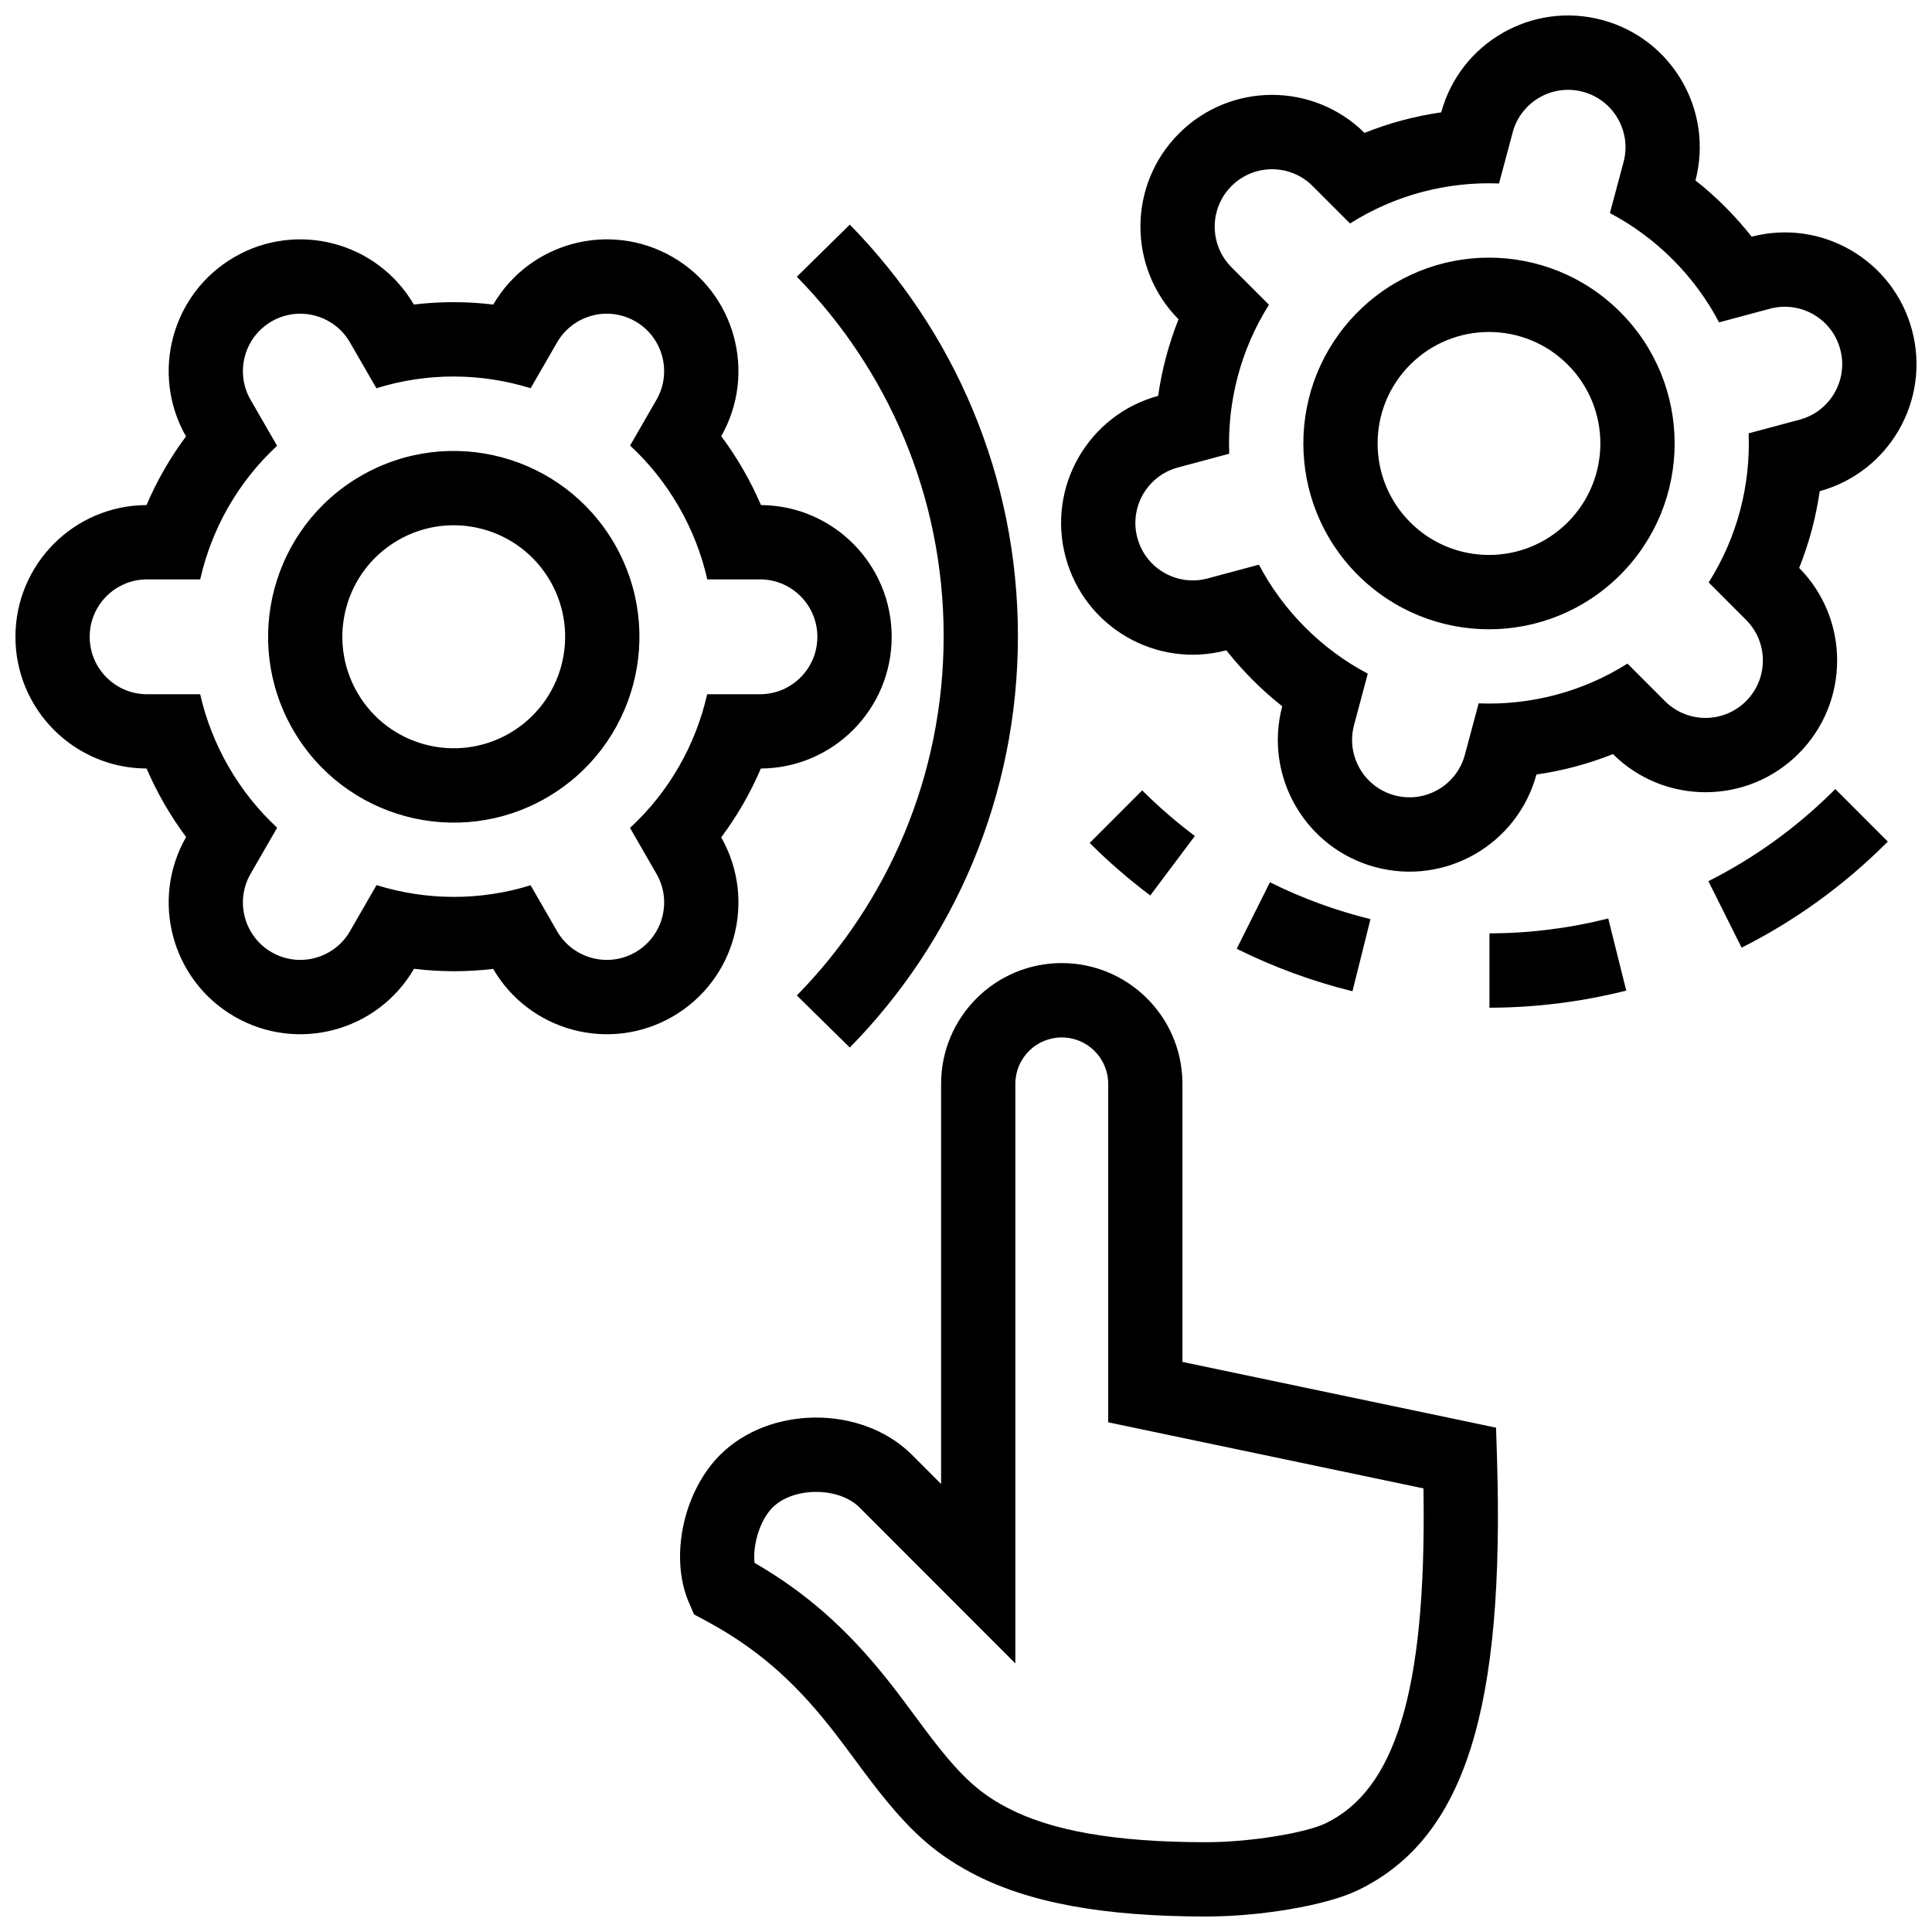 <?xml version="1.0" encoding="UTF-8"?>
<!-- Uploaded to: ICON Repo, www.iconrepo.com, Generator: ICON Repo Mixer Tools -->
<svg width="800px" height="800px" version="1.1" viewBox="144 144 512 512" xmlns="http://www.w3.org/2000/svg">
 <defs>
  <clipPath id="a">
   <path d="m148.09 148.09h503.81v503.81h-503.81z"/>
  </clipPath>
 </defs>
 <g clip-path="url(#a)">
  <path d="m425.38 399.23c17.484 0 31.691 14.047 31.973 31.48l0.004 0.527v73.688l83.113 17.418 0.242 7.746c2.051 66.164-8.184 101.07-36.922 114.87-8.465 4.066-25.918 6.93-40.039 6.938-27.535 0-47.48-3.684-62.312-11.574-10.789-5.738-17.707-12.344-28.316-26.531l-4.945-6.664-1.109-1.473c-1.191-1.574-2.246-2.938-3.277-4.231l-0.305-0.387c-9.68-12.086-19.188-20.293-31.824-27.191l-0.719-0.391-3.023-1.621-1.359-3.152c-5.188-12.023-1.461-29.379 8.258-39.105 12.996-13.008 37.137-13.277 50.496-0.395l0.402 0.395 7.684 7.695v-106.04c0-17.676 14.32-32.008 31.98-32.008zm0 19.699c-6.691 0-12.137 5.348-12.297 12.008l-0.004 0.301v153.59l-41.281-41.32c-5.547-5.555-17.586-5.484-23.066 0-3.406 3.406-5.285 9.973-4.773 14.664 13.621 7.879 24.355 17.402 34.883 30.551l1.102 1.387c1.109 1.414 2.258 2.91 3.547 4.629l4.934 6.641 0.832 1.117c8.77 11.676 13.691 16.324 21.422 20.438 11.543 6.141 28.48 9.27 53.066 9.27 11.434-0.008 26.176-2.426 31.531-5 18.277-8.781 26.668-34.488 25.977-87.164l-0.023-1.602-83.547-17.516v-89.684c0-6.797-5.508-12.309-12.301-12.309zm-56.172-215.4c27.555 28.078 44.551 66.57 44.551 109.04s-16.996 80.961-44.551 109.04l-14.039-13.805c24.066-24.523 38.91-58.145 38.91-95.234s-14.844-70.711-38.91-95.234zm-46.957 8.582c16.613 9.602 22.348 30.816 12.883 47.484 2.082 2.785 4.019 5.727 5.801 8.816 1.781 3.09 3.356 6.238 4.731 9.438 19.152 0.129 34.637 15.707 34.637 34.91 0 19.207-15.5 34.793-34.664 34.906-2.75 6.434-6.269 12.562-10.516 18.238 9.48 16.668 3.746 37.895-12.871 47.5-16.633 9.609-37.887 3.949-47.555-12.633-7.016 0.832-14.059 0.809-20.98-0.027-9.664 16.605-30.93 22.273-47.57 12.66-16.648-9.621-22.375-30.902-12.828-47.582-2.066-2.777-3.992-5.699-5.766-8.773-1.77-3.07-3.34-6.203-4.703-9.383-19.207-0.066-34.758-15.668-34.758-34.906 0-19.234 15.539-34.836 34.738-34.91 2.738-6.418 6.238-12.535 10.465-18.199-9.512-16.672-3.781-37.926 12.852-47.539 16.617-9.602 37.848-3.961 47.531 12.594 7.031-0.844 14.094-0.828 21.039 0.004 9.68-16.555 30.914-22.199 47.535-12.598zm247.95 175.3 4.773 19.109c-11.887 2.996-24.07 4.504-36.258 4.535v-19.699c10.582-0.027 21.164-1.344 31.484-3.945zm-89.656-9.602c8.566 4.262 17.508 7.519 26.645 9.77l-4.773 19.113c-10.52-2.598-20.812-6.352-30.676-11.262zm-264.57-148.64c-5.344 3.09-8.105 8.938-7.527 14.707 0.207 2.086 0.848 4.156 1.961 6.086l7.023 12.172c-10.402 9.621-17.363 22.051-20.379 35.406h-14.086c-2.207 0-4.305 0.469-6.195 1.316-5.309 2.375-9.008 7.703-9.008 13.902 0 6.188 3.691 11.516 8.992 13.895 1.895 0.852 4 1.324 6.211 1.324h14.078c1.496 6.586 3.992 13.066 7.543 19.223 3.551 6.156 7.91 11.559 12.863 16.148l-7.043 12.207c-1.105 1.918-1.746 3.977-1.961 6.043-0.59 5.785 2.172 11.648 7.527 14.746 5.363 3.098 11.824 2.555 16.531-0.859 1.68-1.215 3.137-2.797 4.238-4.711l7.043-12.211c13.062 4.062 27.301 4.242 40.824 0.039l7.019 12.172c1.113 1.93 2.586 3.523 4.281 4.742 4.707 3.387 11.148 3.914 16.492 0.828 5.336-3.086 8.102-8.922 7.531-14.688-0.207-2.086-0.852-4.168-1.969-6.102l-7.008-12.152c10.43-9.617 17.418-22.059 20.449-35.426h14.004c2.242 0 4.371-0.488 6.289-1.359 5.258-2.394 8.914-7.699 8.914-13.859 0-6.148-3.641-11.445-8.883-13.848-1.926-0.879-4.066-1.371-6.32-1.371h-13.973c-1.492-6.609-3.992-13.105-7.555-19.281s-7.934-11.59-12.902-16.188l6.984-12.109c1.129-1.957 1.773-4.059 1.973-6.168 0.543-5.746-2.219-11.551-7.535-14.625-5.332-3.078-11.75-2.562-16.449 0.801-1.715 1.223-3.203 2.828-4.324 4.773l-7 12.137c-13.082-4.055-27.34-4.219-40.879 0.012l-7.008-12.148c-1.117-1.938-2.594-3.535-4.297-4.758-4.703-3.375-11.133-3.898-16.473-0.816zm414.4 123.93 13.914 13.93-0.18 0.18c-11.609 11.621-24.652 20.934-38.562 27.934l-8.805-17.621c11.738-5.914 22.77-13.723 32.633-23.426zm-183.68 0.363c4.426 4.41 9.09 8.438 13.953 12.082l-11.812 15.758c-5.594-4.195-10.961-8.832-16.055-13.914zm121.9-204.17c18.531 4.969 29.559 23.973 24.723 42.523 2.731 2.156 5.363 4.492 7.883 7.016 2.519 2.523 4.856 5.156 7.008 7.891 18.535-4.84 37.523 6.199 42.488 24.746 4.965 18.555-5.977 37.625-24.461 42.699-0.992 6.926-2.805 13.758-5.438 20.34 13.469 13.645 13.414 35.633-0.152 49.215-13.582 13.594-35.574 13.633-49.203 0.121-6.559 2.617-13.367 4.422-20.27 5.41-5.043 18.539-24.117 29.523-42.68 24.547-18.566-4.981-29.598-24.051-24.691-42.637l0.086 0.066c-2.746-2.164-5.391-4.512-7.922-7.047-2.25-2.25-4.352-4.59-6.305-7.008l-0.668-0.836c-18.57 4.914-37.625-6.133-42.598-24.715-4.973-18.578 6.004-37.672 24.527-42.719 0.984-6.906 2.785-13.723 5.402-20.289-13.5-13.641-13.461-35.656 0.121-49.246 13.57-13.582 35.535-13.633 49.168-0.152 6.574-2.637 13.402-4.449 20.32-5.445 5.07-18.5 24.125-29.453 42.66-24.48zm-261.74 138.84c13.586 23.555 5.523 53.672-18.008 67.27-23.531 13.598-53.621 5.527-67.203-18.023-13.586-23.555-5.523-53.672 18.008-67.27 23.527-13.598 53.617-5.527 67.203 18.023zm240.96-114.78c-1.336 1.625-2.359 3.559-2.938 5.731l-3.625 13.539c-13.688-0.531-27.5 3.004-39.48 10.602l-9.91-9.922c-1.582-1.582-3.422-2.742-5.383-3.481-5.414-2.043-11.762-0.883-16.121 3.481-4.363 4.367-5.519 10.73-3.469 16.156 0.738 1.957 1.895 3.793 3.469 5.367l9.93 9.938c-7.559 11.988-11.066 25.797-10.531 39.477l-13.605 3.652c-2.133 0.57-4.035 1.566-5.644 2.875-4.512 3.668-6.707 9.777-5.106 15.762 1.602 5.981 6.547 10.168 12.281 11.094 2.051 0.328 4.203 0.242 6.34-0.332l13.602-3.648c3.144 5.977 7.231 11.59 12.254 16.617 5.023 5.027 10.629 9.117 16.598 12.266l-3.641 13.613c-0.574 2.141-0.664 4.293-0.332 6.348 0.922 5.738 5.109 10.688 11.082 12.293 5.981 1.602 12.082-0.594 15.746-5.113 1.309-1.609 2.305-3.516 2.875-5.648l3.648-13.621c13.664 0.539 27.465-2.973 39.438-10.535l9.93 9.938c1.574 1.574 3.41 2.734 5.363 3.473 5.422 2.051 11.777 0.895 16.141-3.473 4.359-4.363 5.519-10.719 3.481-16.141-0.742-1.961-1.902-3.805-3.481-5.383l-9.91-9.922c7.59-11.992 11.117-25.816 10.59-39.516l13.527-3.629c2.168-0.582 4.098-1.602 5.723-2.941 4.461-3.676 6.621-9.75 5.027-15.699-1.586-5.938-6.473-10.109-12.16-11.07-2.086-0.355-4.281-0.273-6.461 0.309l-13.496 3.621c-3.148-5.996-7.242-11.625-12.281-16.664-5.035-5.043-10.66-9.141-16.648-12.293l3.613-13.508c0.586-2.184 0.664-4.379 0.312-6.473-0.961-5.688-5.129-10.578-11.062-12.168-5.945-1.598-12.008 0.566-15.684 5.031zm-298.33 113.81c-14.117 8.16-18.953 26.23-10.805 40.359 8.152 14.133 26.207 18.973 40.324 10.816 14.121-8.16 18.957-26.23 10.805-40.363-8.152-14.129-26.203-18.973-40.324-10.812zm323.9-60.461c19.211 19.23 19.211 50.41 0 69.641-19.215 19.23-50.363 19.23-69.578 0-19.211-19.23-19.211-50.41 0-69.641 19.215-19.23 50.363-19.23 69.578 0zm-55.664 13.93c-11.527 11.535-11.527 30.246 0 41.781 11.531 11.539 30.219 11.539 41.746 0 11.527-11.535 11.527-30.246 0-41.781-11.527-11.539-30.215-11.539-41.746 0z"/>
 </g>
</svg>